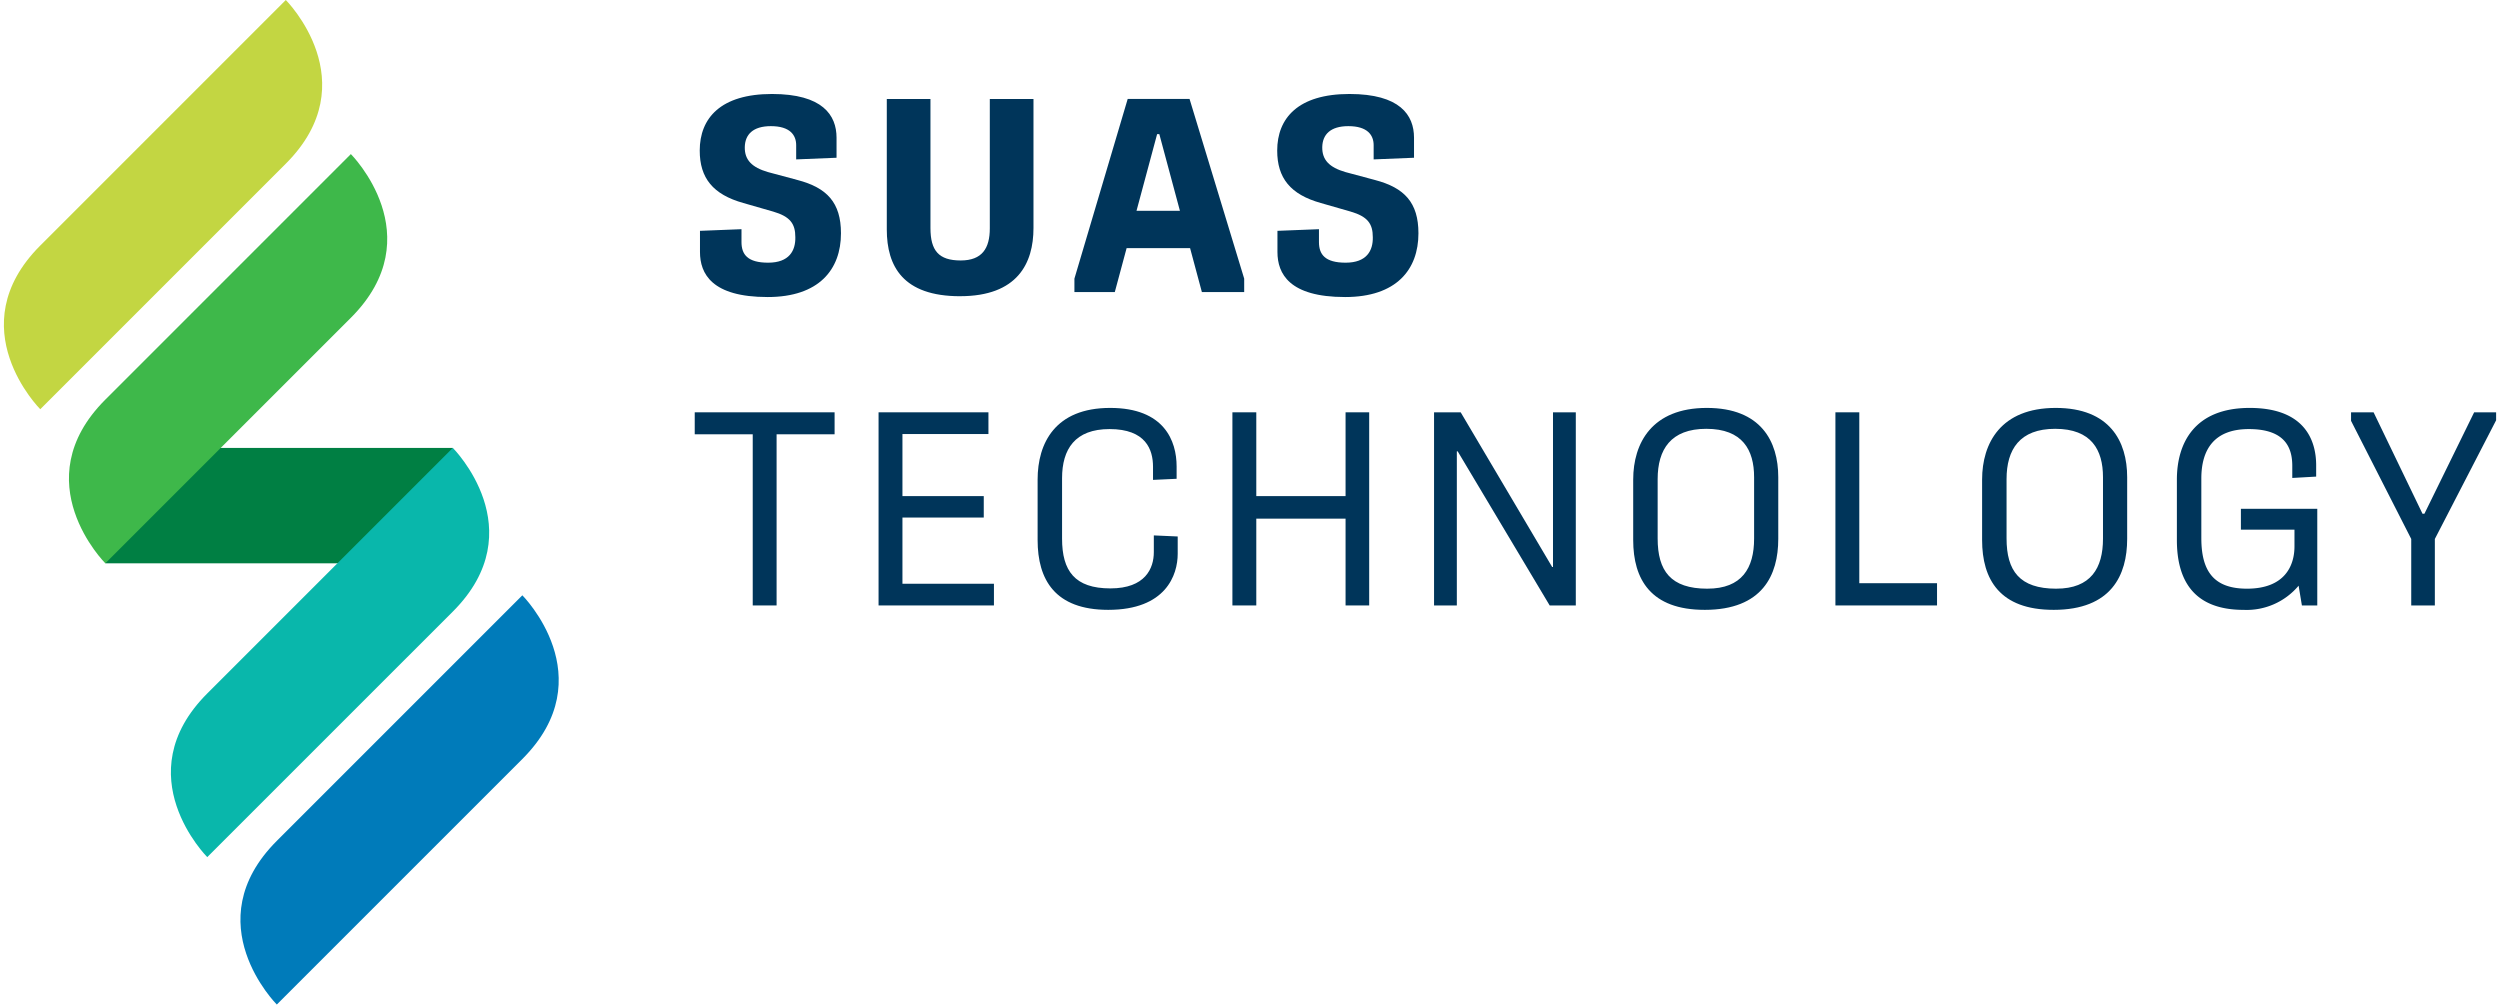 <?xml version="1.0" encoding="UTF-8"?> <svg xmlns="http://www.w3.org/2000/svg" xmlns:xlink="http://www.w3.org/1999/xlink" width="300.287" height="120.66" viewBox="0 0 438.287 176.66"><defs><clipPath id="a"><path d="M0,128.471H438.286V-48.189H0Z" transform="translate(0 48.189)" fill="none"></path></clipPath></defs><g transform="translate(0 48.189)"><path d="M4.866-6.407H65.974V-26.7H4.866Z" transform="translate(12.973 57.284)" fill="#007f43"></path><g transform="translate(0 -48.189)" clip-path="url(#a)"><g transform="translate(29.369 78.768)"><path d="M36.054,0s14.4,14.393,0,28.789L-7.127,71.967s-14.393-14.393,0-28.785S36.054,0,36.054,0" transform="translate(13.524)" fill="#09b7ab"></path></g><g transform="translate(0 0.001)"><path d="M36.054,0s14.393,14.393,0,28.785S-7.127,71.967-7.127,71.967s-14.393-14.393,0-28.785Z" transform="translate(13.524)" fill="#c3d642"></path></g><g transform="translate(11.441 27.097)"><path d="M36.054,0s14.393,14.393,0,28.789S-7.127,71.967-7.127,71.967s-14.393-14.393,0-28.785Z" transform="translate(13.524)" fill="#3eb84a"></path></g><g transform="translate(41.599 104.693)"><path d="M36.054,0-7.127,43.182c-14.393,14.393,0,28.785,0,28.785S21.662,43.182,36.054,28.789,36.054,0,36.054,0" transform="translate(13.524)" fill="#007bba"></path></g><g transform="translate(122.368 16.535)"><path d="M8.678,25.964c-9.807,0-11.885-4.106-11.885-7.922V14.321l7.3-.29V16.3c0,2.17,1.063,3.622,4.689,3.622,3.717,0,4.832-2.126,4.78-4.491,0-2.368-.916-3.629-3.912-4.5l-5.22-1.5c-5.363-1.5-7.68-4.4-7.68-9.224,0-5.7,3.67-9.953,12.706-9.953,8.89,0,11.354,3.717,11.354,7.68V1.468l-7.1.29V-.75c0-1.745-1.063-3.34-4.447-3.34-3.186,0-4.542,1.5-4.59,3.673-.048,2.273,1.257,3.578,4.058,4.4l5.217,1.4c5.169,1.353,7.64,3.963,7.64,9.37,0,6.379-3.868,11.211-12.9,11.211" transform="translate(3.255 9.739)" fill="#00355a"></path></g><g transform="translate(155.265 17.406)"><path d="M9.384,25.226c-10.052,0-12.9-5.264-12.9-11.738V-9.462H4.164v22.7c0,3.967,1.448,5.7,5.316,5.7,3.765,0,5.121-2.126,5.121-5.653V-9.462h7.68v22.7c0,6.185-2.8,11.984-12.9,11.984" transform="translate(3.52 9.462)" fill="#00355a"></path></g></g><g transform="translate(188.265 -30.785)"><path d="M0,24.7V22.332l9.37-31.6H20.247l9.609,31.6V24.7H22.417l-2.075-7.732H9.18L7.1,24.7ZM10.921,10.4h7.633L14.932-3.08h-.389Z" transform="translate(0 9.265)" fill="#00355a"></path></g><g transform="translate(0 -48.189)" clip-path="url(#a)"><g transform="translate(223.923 16.535)"><path d="M8.678,25.964c-9.807,0-11.885-4.106-11.885-7.922V14.321l7.3-.29V16.3c0,2.17,1.063,3.622,4.689,3.622,3.717,0,4.832-2.126,4.78-4.491,0-2.368-.916-3.629-3.912-4.5l-5.22-1.5c-5.363-1.5-7.68-4.4-7.68-9.224,0-5.7,3.67-9.953,12.706-9.953,8.89,0,11.354,3.717,11.354,7.68V1.468l-7.1.29V-.75c0-1.745-1.063-3.34-4.447-3.34-3.186,0-4.542,1.5-4.59,3.673-.044,2.273,1.257,3.578,4.058,4.4l5.217,1.4c5.169,1.353,7.64,3.963,7.64,9.37,0,6.379-3.868,11.211-12.9,11.211" transform="translate(3.255 9.739)" fill="#00355a"></path></g></g><g transform="translate(121.498 24.321)"><path d="M7.414,24.7V-5.4h-10.2V-9.265H21.81V-5.4h-10.2V24.7Z" transform="translate(2.781 9.265)" fill="#00355a"></path></g><g transform="translate(153.822 24.321)"><path d="M0,24.7V-9.265H19.323v3.82H4.2V5.472H18.5V9.241H4.2V20.884h16.09V24.7Z" transform="translate(0 9.265)" fill="#00355a"></path></g><g transform="translate(0 -48.189)" clip-path="url(#a)"><g transform="translate(181.793 71.737)"><path d="M9.03,25.825c-9.37,0-12.417-5.316-12.417-12.274V2.92C-3.387-3.5-.3-9.687,9.371-9.687c9.513,0,11.687,5.8,11.687,10.29V2.777l-4.15.194V.655c0-3-1.257-6.621-7.64-6.621C3.186-5.966.913-2.439.913,2.682V13.313c0,5.649,2.222,8.74,8.5,8.74,6.141,0,7.636-3.527,7.636-6.371V12.734l4.2.187v3.05c0,3.714-2.075,9.854-12.222,9.854" transform="translate(3.387 9.687)" fill="#00355a"></path></g></g><g transform="translate(216.05 24.321)"><path d="M0,24.7V-9.265H4.2V5.472H19.9V-9.265h4.154V24.7H19.9V9.435H4.2V24.7Z" transform="translate(0 9.265)" fill="#00355a"></path></g><g transform="translate(251.511 24.321)"><path d="M0,24.7V-9.265H4.685l16.086,27.2h.147v-27.2h4.011V24.7H20.335L4.154-2.406H4.007V24.7Z" transform="translate(0 9.265)" fill="#00355a"></path></g><g transform="translate(0 -48.189)" clip-path="url(#a)"><g transform="translate(286.534 71.737)"><path d="M9.136,25.825c-9.469,0-12.563-5.363-12.563-12.274V2.92C-3.427-3.5-.139-9.687,9.521-9.687c9.521,0,12.563,5.895,12.563,12.175v10.87c0,6.327-2.753,12.468-12.948,12.468M9.62,22.1c6.086,0,8.215-3.622,8.215-8.791V2.488c0-4.78-2.031-8.5-8.41-8.5C3.194-6.014.873-2.392.873,2.829V13.262c0,5.7,2.273,8.842,8.747,8.842" transform="translate(3.427 9.687)" fill="#00355a"></path></g></g><g transform="translate(322.096 24.321)"><path d="M0,24.7V-9.265H4.2V20.789h13.67V24.7Z" transform="translate(0 9.265)" fill="#00355a"></path></g><g transform="translate(0 -48.189)" clip-path="url(#a)"><g transform="translate(347.893 71.737)"><path d="M9.136,25.825c-9.469,0-12.563-5.363-12.563-12.274V2.92C-3.427-3.5-.142-9.687,9.521-9.687c9.521,0,12.563,5.895,12.563,12.175v10.87c0,6.327-2.753,12.468-12.948,12.468M9.62,22.1c6.086,0,8.212-3.622,8.212-8.791V2.488c0-4.78-2.027-8.5-8.406-8.5C3.19-6.014.873-2.392.873,2.829V13.262c0,5.7,2.273,8.842,8.747,8.842" transform="translate(3.427 9.687)" fill="#00355a"></path></g><g transform="translate(382.147 71.738)"><path d="M8.187,12.9H21.619v17H18.914l-.579-3.475a11.914,11.914,0,0,1-9.664,4.253c-8.842,0-11.742-5.268-11.742-12.274V7.77c0-6.423,3.09-12.607,12.8-12.607,9.521,0,11.694,5.51,11.694,10.1V7.242l-4.2.238V5.358c0-3.142-1.21-6.474-7.636-6.474-6.042,0-8.358,3.527-8.358,8.7V18.061c0,5.8,2.174,8.89,8.021,8.89,6.716,0,8.358-4.106,8.358-7.435V16.569H8.187Z" transform="translate(3.071 4.837)" fill="#00355a"></path></g></g><g transform="translate(412.776 24.323)"><path d="M15.743,0,7,17.831H6.658L-1.942,0H-5.905V1.5L4.679,22.271V33.965H8.832V22.271L19.607,1.4V0Z" transform="translate(5.905)" fill="#00355a"></path></g></g></svg> 
